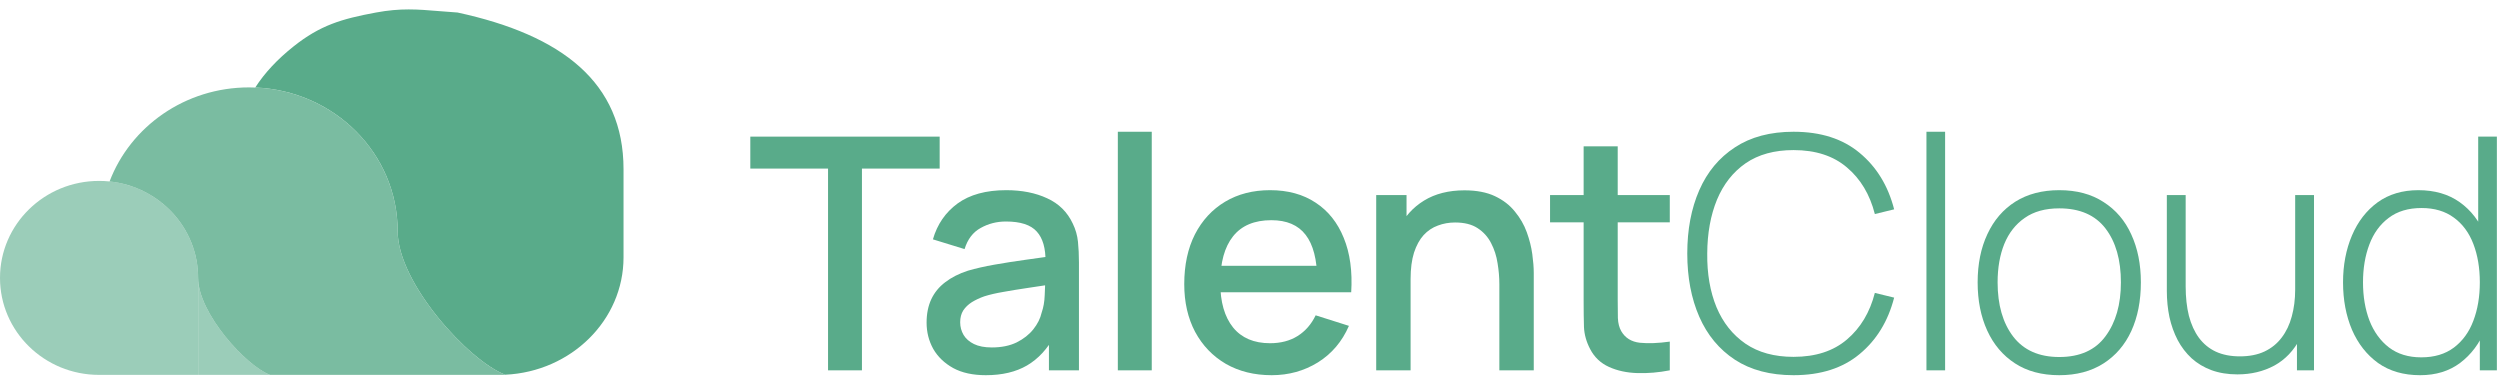 <svg width="143" height="22" viewBox="0 0 143 22" fill="none" xmlns="http://www.w3.org/2000/svg">
  <path fill-rule="evenodd" clip-rule="evenodd"
        d="M14.601 5.005C19.131 5.185 22.747 8.794 22.747 13.221C22.747 16.198 26.834 20.659 28.903 21.434C32.67 21.257 35.666 18.319 35.666 14.72V9.679C35.666 4.729 32.162 2.012 26.17 0.716C25.79 0.692 25.443 0.663 25.116 0.636C23.877 0.533 22.921 0.454 21.509 0.716C19.53 1.084 18.316 1.442 16.787 2.659C15.878 3.383 15.14 4.165 14.601 5.005Z"
        fill="#59AB8A"/>
  <path opacity="0.8" fill-rule="evenodd" clip-rule="evenodd"
        d="M14.246 4.999C18.94 4.999 22.746 8.68 22.746 13.221C22.746 16.211 26.867 20.696 28.928 21.444H22.746H15.453C14.079 20.938 11.333 17.913 11.333 15.896C11.333 13.031 9.114 10.673 6.267 10.38C7.463 7.239 10.584 4.999 14.246 4.999Z"
        fill="#59AB8A"/>
  <g opacity="0.6">
    <path d="M11.333 15.895V21.443H15.454C14.081 20.939 11.333 17.913 11.333 15.895Z" fill="#59AB8A"/>
    <path
      d="M11.333 21.443V15.895C11.333 12.832 8.796 10.348 5.667 10.348C2.537 10.348 0 12.832 0 15.895C0 18.959 2.537 21.443 5.667 21.443H11.333Z"
      fill="#59AB8A"/>
  </g>
  <path d="M47.364 21.183V9.643H42.918V7.815H53.749V9.643H49.303V21.183H47.364Z" fill="#59AB8A"/>
  <path
    d="M56.388 21.461C55.646 21.461 55.024 21.325 54.523 21.053C54.022 20.774 53.641 20.409 53.381 19.957C53.128 19.499 53.001 18.998 53.001 18.453C53.001 17.946 53.091 17.5 53.27 17.116C53.45 16.733 53.715 16.408 54.068 16.142C54.421 15.87 54.854 15.65 55.367 15.483C55.813 15.353 56.317 15.238 56.88 15.139C57.443 15.04 58.034 14.947 58.653 14.861C59.278 14.774 59.897 14.687 60.509 14.601L59.804 14.991C59.816 14.205 59.649 13.623 59.303 13.245C58.962 12.862 58.375 12.67 57.539 12.67C57.013 12.67 56.531 12.794 56.092 13.041C55.652 13.283 55.346 13.685 55.173 14.248L53.363 13.691C53.61 12.831 54.081 12.147 54.774 11.639C55.473 11.132 56.401 10.878 57.558 10.878C58.455 10.878 59.235 11.033 59.897 11.342C60.565 11.646 61.054 12.128 61.363 12.79C61.524 13.118 61.623 13.465 61.66 13.83C61.697 14.195 61.716 14.588 61.716 15.009V21.183H59.999V18.89L60.333 19.187C59.918 19.954 59.389 20.527 58.746 20.904C58.108 21.276 57.323 21.461 56.388 21.461ZM56.732 19.874C57.282 19.874 57.756 19.778 58.152 19.586C58.548 19.388 58.867 19.137 59.108 18.834C59.349 18.531 59.507 18.215 59.581 17.887C59.686 17.59 59.745 17.256 59.757 16.884C59.776 16.513 59.785 16.216 59.785 15.993L60.416 16.225C59.804 16.318 59.247 16.402 58.746 16.476C58.245 16.55 57.79 16.625 57.382 16.699C56.979 16.767 56.62 16.85 56.305 16.949C56.039 17.042 55.801 17.154 55.59 17.284C55.386 17.414 55.222 17.571 55.098 17.757C54.981 17.943 54.922 18.169 54.922 18.435C54.922 18.695 54.987 18.936 55.117 19.159C55.247 19.375 55.445 19.549 55.711 19.679C55.977 19.809 56.317 19.874 56.732 19.874Z"
    fill="#59AB8A"/>
  <path d="M63.94 21.183V7.536H65.88V21.183H63.94Z" fill="#59AB8A"/>
  <path
    d="M72.741 21.461C71.745 21.461 70.87 21.244 70.115 20.811C69.366 20.372 68.781 19.762 68.361 18.983C67.946 18.197 67.739 17.287 67.739 16.253C67.739 15.158 67.943 14.208 68.351 13.403C68.766 12.599 69.341 11.977 70.078 11.537C70.814 11.098 71.671 10.878 72.648 10.878C73.669 10.878 74.539 11.116 75.256 11.593C75.974 12.063 76.509 12.735 76.862 13.607C77.221 14.48 77.363 15.517 77.289 16.717H75.349V16.012C75.337 14.848 75.114 13.988 74.681 13.431C74.254 12.874 73.601 12.595 72.723 12.595C71.751 12.595 71.021 12.902 70.532 13.515C70.044 14.127 69.799 15.012 69.799 16.17C69.799 17.271 70.044 18.125 70.532 18.732C71.021 19.332 71.727 19.632 72.648 19.632C73.255 19.632 73.778 19.496 74.217 19.224C74.662 18.945 75.009 18.549 75.256 18.036L77.159 18.639C76.769 19.536 76.178 20.233 75.386 20.728C74.594 21.217 73.713 21.461 72.741 21.461ZM69.168 16.717V15.204H76.324V16.717H69.168Z"
    fill="#59AB8A"/>
  <path
    d="M85.763 21.183V16.253C85.763 15.863 85.729 15.464 85.661 15.056C85.599 14.641 85.475 14.257 85.29 13.905C85.11 13.552 84.853 13.267 84.519 13.05C84.192 12.834 83.761 12.726 83.229 12.726C82.883 12.726 82.555 12.784 82.246 12.902C81.936 13.013 81.664 13.196 81.429 13.45C81.2 13.703 81.017 14.038 80.881 14.452C80.751 14.867 80.686 15.371 80.686 15.965L79.48 15.511C79.48 14.601 79.65 13.799 79.99 13.106C80.331 12.407 80.819 11.862 81.457 11.472C82.094 11.082 82.864 10.887 83.768 10.887C84.461 10.887 85.042 10.999 85.513 11.222C85.983 11.444 86.363 11.738 86.654 12.104C86.951 12.463 87.177 12.855 87.332 13.283C87.486 13.71 87.591 14.127 87.647 14.536C87.703 14.944 87.731 15.303 87.731 15.613V21.183H85.763ZM78.719 21.183V11.157H80.454V14.053H80.686V21.183H78.719Z"
    fill="#59AB8A"/>
  <path
    d="M95.512 21.183C94.881 21.306 94.263 21.359 93.656 21.34C93.05 21.322 92.508 21.204 92.032 20.988C91.556 20.771 91.197 20.431 90.956 19.966C90.739 19.552 90.621 19.131 90.603 18.704C90.59 18.271 90.584 17.782 90.584 17.237V8.372H92.533V17.144C92.533 17.547 92.536 17.896 92.543 18.193C92.555 18.491 92.62 18.741 92.737 18.945C92.96 19.329 93.313 19.549 93.795 19.605C94.284 19.654 94.857 19.632 95.512 19.54V21.183ZM88.663 12.716V11.157H95.512V12.716H88.663Z"
    fill="#59AB8A"/>
  <path
    d="M102.591 21.461C101.261 21.461 100.144 21.167 99.241 20.579C98.337 19.985 97.657 19.165 97.199 18.119C96.741 17.073 96.512 15.866 96.512 14.499C96.512 13.131 96.741 11.924 97.199 10.878C97.657 9.832 98.337 9.015 99.241 8.427C100.144 7.833 101.261 7.536 102.591 7.536C104.144 7.536 105.403 7.938 106.368 8.743C107.34 9.548 107.999 10.624 108.345 11.974L107.241 12.243C106.956 11.123 106.424 10.235 105.645 9.578C104.871 8.916 103.853 8.585 102.591 8.585C101.496 8.585 100.583 8.836 99.853 9.337C99.129 9.838 98.582 10.535 98.21 11.426C97.845 12.317 97.66 13.341 97.654 14.499C97.641 15.656 97.817 16.68 98.183 17.571C98.554 18.456 99.108 19.153 99.844 19.66C100.58 20.162 101.496 20.412 102.591 20.412C103.853 20.412 104.871 20.081 105.645 19.419C106.424 18.757 106.956 17.869 107.241 16.755L108.345 17.024C107.999 18.373 107.34 19.45 106.368 20.254C105.403 21.059 104.144 21.461 102.591 21.461Z"
    fill="#59AB8A"/>
  <path d="M110.193 21.183V7.536H111.26V21.183H110.193Z" fill="#59AB8A"/>
  <path
    d="M117.79 21.461C116.794 21.461 115.949 21.235 115.256 20.783C114.563 20.332 114.034 19.707 113.669 18.908C113.304 18.11 113.121 17.191 113.121 16.151C113.121 15.105 113.307 14.186 113.678 13.394C114.049 12.595 114.582 11.977 115.275 11.537C115.974 11.098 116.812 10.878 117.79 10.878C118.786 10.878 119.63 11.104 120.323 11.556C121.023 12.001 121.552 12.62 121.91 13.412C122.275 14.205 122.458 15.117 122.458 16.151C122.458 17.209 122.275 18.138 121.91 18.936C121.545 19.728 121.013 20.347 120.314 20.793C119.615 21.238 118.773 21.461 117.79 21.461ZM117.79 20.421C118.971 20.421 119.853 20.025 120.435 19.233C121.023 18.441 121.316 17.414 121.316 16.151C121.316 14.864 121.023 13.836 120.435 13.069C119.847 12.302 118.965 11.918 117.79 11.918C116.992 11.918 116.333 12.1 115.813 12.466C115.293 12.825 114.903 13.323 114.643 13.96C114.39 14.591 114.263 15.322 114.263 16.151C114.263 17.438 114.56 18.472 115.154 19.252C115.754 20.032 116.633 20.421 117.79 20.421Z"
    fill="#59AB8A"/>
  <path
    d="M127.98 21.415C127.43 21.415 126.935 21.334 126.495 21.173C126.062 21.012 125.685 20.787 125.363 20.496C125.041 20.199 124.775 19.852 124.565 19.456C124.355 19.054 124.197 18.614 124.092 18.138C123.993 17.661 123.943 17.163 123.943 16.643V11.157H125.02V16.374C125.02 17.005 125.082 17.568 125.205 18.063C125.335 18.558 125.527 18.979 125.781 19.326C126.041 19.672 126.362 19.936 126.746 20.115C127.136 20.294 127.594 20.384 128.12 20.384C128.664 20.384 129.134 20.291 129.53 20.106C129.932 19.914 130.26 19.648 130.514 19.307C130.774 18.967 130.966 18.565 131.089 18.101C131.219 17.63 131.284 17.12 131.284 16.569L132.129 16.671C132.129 17.754 131.943 18.648 131.572 19.354C131.207 20.053 130.712 20.573 130.087 20.913C129.462 21.248 128.76 21.415 127.98 21.415ZM131.386 21.183V18.927H131.284V11.157H132.361V21.183H131.386Z"
    fill="#59AB8A"/>
  <path
    d="M138.431 21.461C137.484 21.461 136.683 21.229 136.027 20.765C135.377 20.294 134.879 19.66 134.533 18.862C134.193 18.057 134.022 17.154 134.022 16.151C134.022 15.161 134.193 14.267 134.533 13.468C134.873 12.67 135.362 12.039 135.999 11.574C136.643 11.11 137.419 10.878 138.329 10.878C139.263 10.878 140.052 11.107 140.695 11.565C141.339 12.023 141.825 12.651 142.153 13.45C142.48 14.242 142.644 15.142 142.644 16.151C142.644 17.154 142.48 18.054 142.153 18.852C141.825 19.651 141.348 20.285 140.723 20.756C140.098 21.226 139.334 21.461 138.431 21.461ZM138.496 20.44C139.245 20.44 139.866 20.254 140.361 19.883C140.862 19.505 141.234 18.995 141.475 18.351C141.723 17.701 141.846 16.968 141.846 16.151C141.846 15.328 141.723 14.595 141.475 13.951C141.228 13.307 140.856 12.806 140.361 12.447C139.866 12.082 139.251 11.899 138.514 11.899C137.753 11.899 137.125 12.088 136.63 12.466C136.135 12.837 135.767 13.344 135.526 13.988C135.285 14.626 135.164 15.347 135.164 16.151C135.164 16.962 135.288 17.692 135.535 18.342C135.789 18.986 136.16 19.496 136.649 19.874C137.144 20.251 137.76 20.44 138.496 20.44ZM141.846 21.183V13.459H141.753V7.815H142.821V21.183H141.846Z"
    fill="#59AB8A"/>
</svg>
